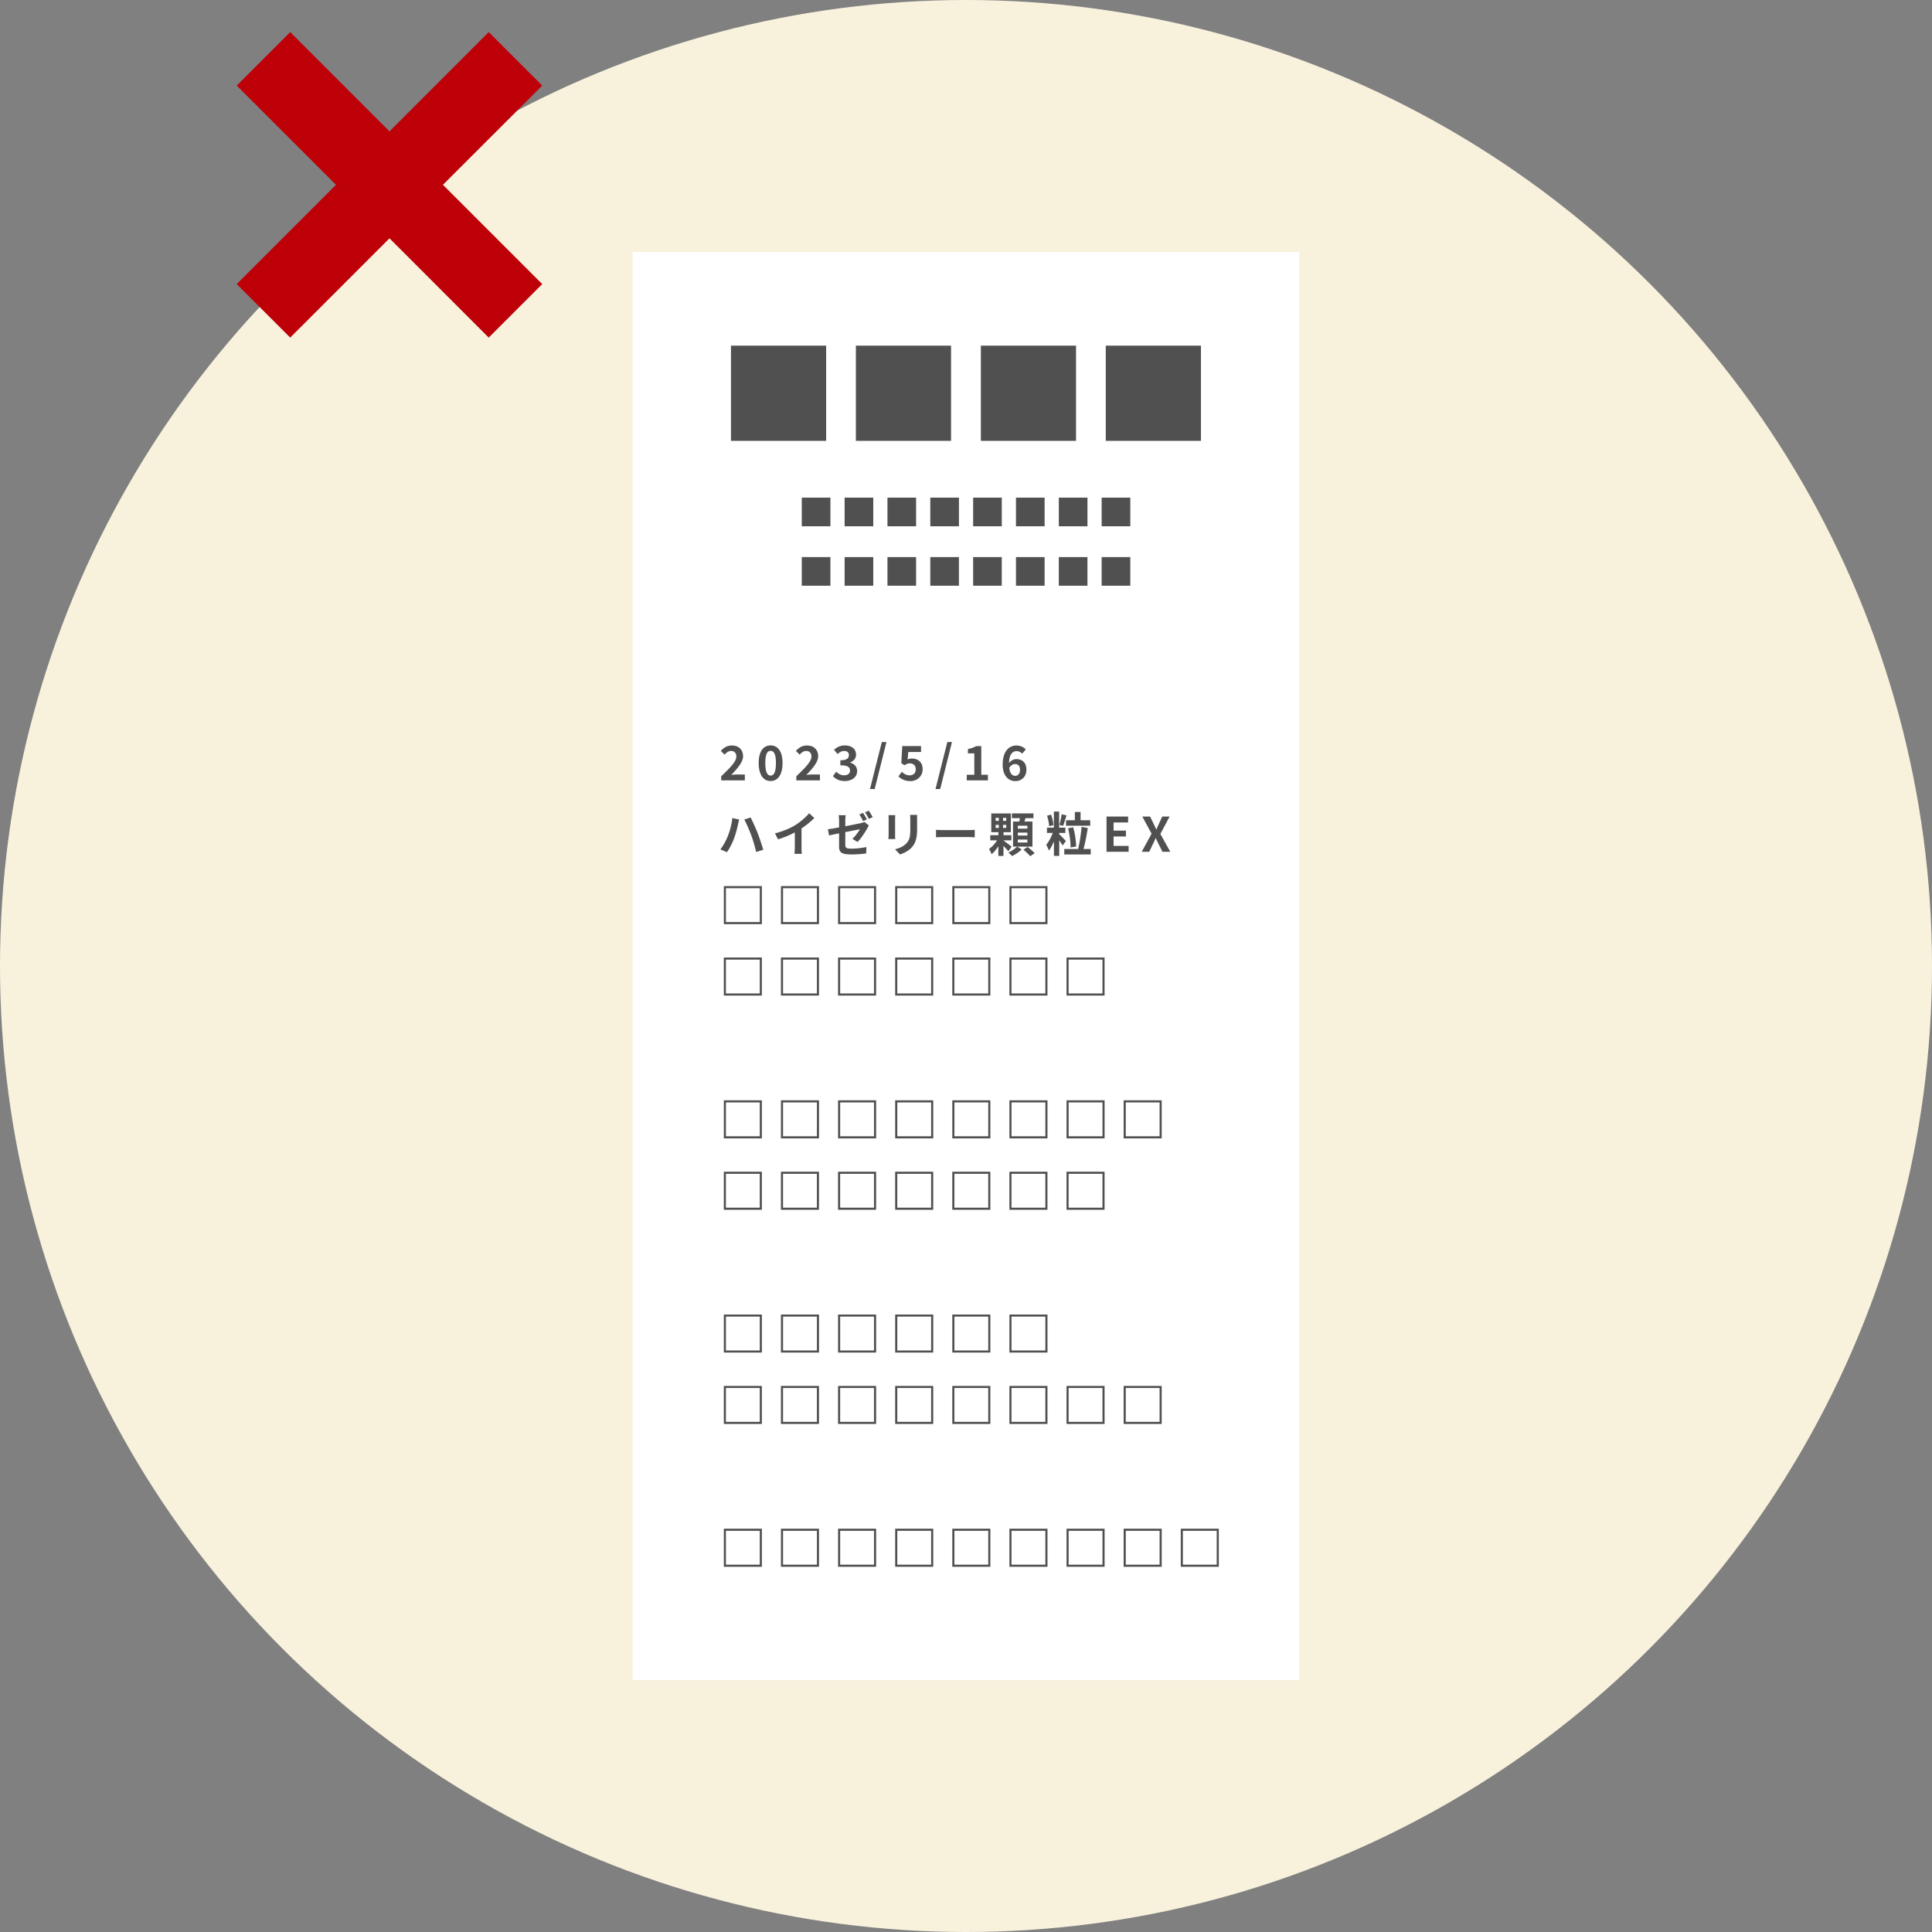 <svg xmlns="http://www.w3.org/2000/svg" width="230" height="230" viewBox="0 0 230 230"><rect x="0" y="0" width="230" height="230" fill="#808080" stroke="none"/><circle cx="115" cy="115" r="115" fill="#f8f2dd"/><path fill="#fff" d="M75.33 30h79.33v170H75.33z"/><path d="M98.35 52.48H87.02V41.15h11.33v11.33zm14.87 0h-11.33V41.15h11.33v11.33zm14.88 0h-11.33V41.15h11.33v11.33zm14.87 0h-11.33V41.15h11.33v11.33zM98.86 62.65h-3.41v-3.41h3.41v3.41zm5.1 0h-3.41v-3.41h3.41v3.41zm5.1 0h-3.41v-3.41h3.41v3.41zm5.1 0h-3.41v-3.41h3.41v3.41zm5.1 0h-3.41v-3.41h3.41v3.41zm5.1 0h-3.41v-3.41h3.41v3.41zm5.1 0h-3.41v-3.41h3.41v3.41zm5.1 0h-3.41v-3.41h3.41v3.41zm-35.7 7.08h-3.41v-3.41h3.41v3.41zm5.1 0h-3.41v-3.41h3.41v3.41zm5.1 0h-3.41v-3.41h3.41v3.41zm5.1 0h-3.41v-3.41h3.41v3.41zm5.1 0h-3.41v-3.41h3.41v3.41zm5.1 0h-3.41v-3.41h3.41v3.41zm5.1 0h-3.41v-3.41h3.41v3.41zm5.1 0h-3.41v-3.41h3.41v3.41zM85.85 92.42c1.09-1.04 1.81-1.76 1.81-2.36 0-.41-.23-.66-.63-.66-.31 0-.56.2-.77.44l-.45-.45c.39-.41.76-.64 1.33-.64.79 0 1.32.5 1.32 1.27 0 .71-.66 1.45-1.4 2.23.21-.02.49-.05.69-.05h.92v.7h-2.81v-.48zm4.47-1.58c0-1.38.56-2.1 1.42-2.1s1.42.72 1.42 2.1-.56 2.14-1.42 2.14-1.42-.75-1.42-2.14zm2.05 0c0-1.13-.27-1.45-.63-1.45s-.63.32-.63 1.45.27 1.49.63 1.49.63-.35.63-1.49zm2.42 1.58c1.09-1.04 1.81-1.76 1.81-2.36 0-.41-.23-.66-.63-.66-.31 0-.56.2-.77.44l-.45-.45c.39-.41.76-.64 1.33-.64.79 0 1.32.5 1.32 1.27 0 .71-.66 1.45-1.4 2.23.21-.02.49-.05.69-.05h.92v.7H94.8v-.48zm4.37-.02l.39-.53c.25.24.56.43.93.43.42 0 .71-.2.71-.55 0-.4-.24-.64-1.15-.64v-.6c.77 0 1.02-.25 1.02-.61 0-.32-.2-.5-.56-.5-.3 0-.54.14-.79.37l-.42-.51c.36-.32.76-.52 1.26-.52.81 0 1.36.4 1.36 1.1 0 .44-.26.75-.7.92v.03c.47.12.83.47.83 1.01 0 .75-.67 1.18-1.47 1.18-.66 0-1.11-.25-1.4-.58zm5.82-4.06h.55l-1.4 5.59h-.56l1.41-5.59zm1.99 4.07l.39-.53c.24.23.53.42.92.42.44 0 .74-.25.74-.71s-.28-.71-.71-.71c-.25 0-.38.06-.63.22l-.38-.24.11-2.04h2.24v.7h-1.52l-.08.89c.17-.07.31-.11.5-.11.7 0 1.29.4 1.29 1.27s-.69 1.42-1.47 1.42c-.66 0-1.1-.26-1.42-.57zm5.81-4.07h.55l-1.4 5.59h-.56l1.41-5.59zm2.31 3.89h.9v-2.54h-.76v-.52c.42-.08.71-.19.97-.35h.62v3.41h.79v.67h-2.52v-.67zm4.28-1.25c0-1.56.78-2.23 1.62-2.23.51 0 .88.21 1.13.47l-.44.5c-.15-.17-.4-.3-.65-.3-.48 0-.88.36-.91 1.41.23-.29.59-.46.86-.46.7 0 1.21.4 1.21 1.26s-.6 1.36-1.32 1.36c-.79 0-1.51-.61-1.51-2.01zm.78.43c.08.69.36.95.71.95.32 0 .57-.24.57-.73 0-.46-.24-.67-.6-.67-.21 0-.47.12-.68.45zm-32.98 5.98l.83.17c-.05.16-.11.44-.14.57-.08.4-.28 1.18-.48 1.7-.2.55-.54 1.19-.83 1.62l-.79-.33c.35-.46.69-1.08.88-1.57.25-.63.47-1.43.54-2.15zm1.44.17l.75-.24c.23.44.62 1.31.84 1.86.2.52.5 1.42.66 1.98l-.84.27c-.16-.67-.36-1.39-.59-2-.22-.59-.58-1.43-.82-1.86zm6.12.63c.58-.36 1.23-.93 1.6-1.38l.61.58c-.43.42-.97.87-1.52 1.23v2.29c0 .25.01.6.05.74h-.89c.02-.14.04-.49.04-.74V99.1c-.58.31-1.3.61-2 .82l-.36-.71c1.01-.26 1.85-.63 2.47-1.01zm5.16 1.02c-.5.1-.95.19-1.19.25l-.14-.74c.27-.03.77-.12 1.33-.22v-.8c0-.19-.02-.48-.05-.65h.84a4.4 4.4 0 00-.05.65v.66c.82-.15 1.61-.32 1.87-.37.16-.04.3-.08.4-.14l.54.42c-.05.08-.13.2-.18.31-.25.47-.76 1.25-1.17 1.65l-.62-.37c.37-.33.74-.85.9-1.14-.18.03-.94.19-1.74.34v1.5c0 .35.1.47.72.47s1.23-.08 1.79-.19l-.02.76c-.47.07-1.15.12-1.76.12-1.29 0-1.47-.31-1.47-.98V99.2zm3.31-1.66l-.45.2c-.12-.23-.29-.57-.45-.79l.45-.19c.14.21.34.57.45.78zm.68-.26l-.45.19c-.12-.23-.3-.57-.45-.78l.45-.19c.15.21.36.57.46.77zm2.68.2v1.91c0 .14 0 .36.02.49h-.82c0-.11.03-.33.03-.5v-1.91c0-.11 0-.31-.02-.44h.81c-.01.13-.02.25-.02.44zm2.62.08v1.12c0 1.22-.24 1.74-.66 2.21-.37.41-.96.69-1.38.82l-.59-.62c.56-.13 1.02-.34 1.36-.71.39-.42.46-.85.46-1.73v-1.08c0-.23-.01-.41-.03-.57h.85c-.01.16-.02.34-.02.57zm3.16 1.25h3.04c.27 0 .52-.02.66-.03v.89c-.14 0-.42-.03-.66-.03h-3.04c-.32 0-.7.01-.91.03v-.89c.2.02.62.03.91.03zm7.7 2.51c-.13-.16-.36-.4-.58-.63v1.2h-.61v-1.16c-.24.38-.52.72-.81.95-.06-.19-.2-.46-.29-.63.35-.24.7-.62.95-1.02h-.81v-.61h.97v-.36h-.85v-2.23h2.33v2.23h-.87v.36h.93v.61h-.93v.02c.29.2.82.62.96.74l-.38.53zm-1.51-3.61h.38v-.36h-.38v.36zm0 .84h.38v-.36h-.38v.36zm1.26-1.2h-.38v.36h.38v-.36zm0 .84h-.38v.36h.38v-.36zm1.31 2.59l.53.33c-.28.29-.76.61-1.14.79-.11-.12-.31-.3-.45-.42.38-.16.81-.46 1.04-.7h-.48V97.8h.75l.06-.4h-.95v-.57h2.57v.57h-.95c-.04.14-.08.27-.12.4h.95v2.99h-1.82zm.07-2.14h1.14v-.35h-1.14v.35zm0 .82h1.14v-.35h-1.14v.35zm0 .83h1.14v-.35h-1.14v.35zm1.16.53c.28.21.66.52.84.74l-.52.36c-.17-.21-.54-.54-.81-.78l.49-.32zm4.18-.17c-.09-.16-.25-.4-.41-.62v1.85h-.63v-1.72c-.18.42-.38.81-.6 1.09a3.9 3.9 0 00-.32-.69c.29-.34.59-.9.78-1.41h-.69v-.63h.82v-1.92h.63v1.92h.74v.63h-.74v.14c.21.2.68.69.8.82l-.39.54zm-1.61-2.3c-.02-.33-.12-.86-.25-1.26l.48-.12c.15.4.26.91.28 1.25l-.51.13zm2.07-1.29c-.14.43-.29.93-.41 1.25l-.44-.12c.1-.34.22-.88.27-1.26l.58.13zm2.88 4v.65h-3.15v-.65h1.65c.18-.71.34-1.8.41-2.63l.74.13c-.13.84-.32 1.81-.51 2.5h.87zm-1.89-3.42v-.99h.68v.99h1.15v.65h-2.88v-.65h1.05zm-.51 3.24c.01-.62-.11-1.56-.3-2.28l.61-.12c.22.73.34 1.65.35 2.28l-.66.12zm4.28-3.68h2.57v.7h-1.73v.97h1.47v.7h-1.47v1.12h1.79v.7h-2.63v-4.19zm5.36 2.03l-1.1-2.03h.93l.42.87c.1.2.19.4.31.66h.03c.1-.26.19-.46.28-.66l.4-.87h.88l-1.1 2.07 1.18 2.12h-.93l-.47-.93c-.11-.22-.2-.44-.33-.69h-.02c-.1.25-.2.48-.31.69l-.45.93h-.89l1.18-2.16zM90.7 110.02h-4.53v-4.53h4.53v4.53zm-.25-.25v-4.03h-4.03v4.03h4.03zm7.05.25h-4.53v-4.53h4.53v4.53zm-.25-.25v-4.03h-4.03v4.03h4.03zm7.05.25h-4.53v-4.53h4.53v4.53zm-.25-.25v-4.03h-4.03v4.03h4.03zm7.05.25h-4.53v-4.53h4.53v4.53zm-.25-.25v-4.03h-4.03v4.03h4.03zm7.05.25h-4.53v-4.53h4.53v4.53zm-.25-.25v-4.03h-4.03v4.03h4.03zm7.05.25h-4.53v-4.53h4.53v4.53zm-.25-.25v-4.03h-4.03v4.03h4.03zm-33.75 8.75h-4.53v-4.53h4.53v4.53zm-.25-.25v-4.03h-4.03v4.03h4.03zm7.05.25h-4.53v-4.53h4.53v4.53zm-.25-.25v-4.03h-4.03v4.03h4.03zm7.05.25h-4.53v-4.53h4.53v4.53zm-.25-.25v-4.03h-4.03v4.03h4.03zm7.05.25h-4.53v-4.53h4.53v4.53zm-.25-.25v-4.03h-4.03v4.03h4.03zm7.05.25h-4.53v-4.53h4.53v4.53zm-.25-.25v-4.03h-4.03v4.03h4.03zm7.05.25h-4.53v-4.53h4.53v4.53zm-.25-.25v-4.03h-4.03v4.03h4.03zm7.05.25h-4.53v-4.53h4.53v4.53zm-.25-.25v-4.03h-4.03v4.03h4.03zM90.7 135.52h-4.53v-4.53h4.53v4.53zm-.25-.25v-4.03h-4.03v4.03h4.03zm7.05.25h-4.53v-4.53h4.53v4.53zm-.25-.25v-4.03h-4.03v4.03h4.03zm7.05.25h-4.53v-4.53h4.53v4.53zm-.25-.25v-4.03h-4.03v4.03h4.03zm7.05.25h-4.53v-4.53h4.53v4.53zm-.25-.25v-4.03h-4.03v4.03h4.03zm7.05.25h-4.53v-4.53h4.53v4.53zm-.25-.25v-4.03h-4.03v4.03h4.03zm7.05.25h-4.53v-4.53h4.53v4.53zm-.25-.25v-4.03h-4.03v4.03h4.03zm7.05.25h-4.53v-4.53h4.53v4.53zm-.25-.25v-4.03h-4.03v4.03h4.03zm7.05.25h-4.53v-4.53h4.53v4.53zm-.25-.25v-4.03h-4.03v4.03h4.03zm-47.35 8.75h-4.53v-4.53h4.53v4.53zm-.25-.25v-4.03h-4.03v4.03h4.03zm7.05.25h-4.53v-4.53h4.53v4.53zm-.25-.25v-4.03h-4.03v4.03h4.03zm7.05.25h-4.53v-4.53h4.53v4.53zm-.25-.25v-4.03h-4.03v4.03h4.03zm7.05.25h-4.53v-4.53h4.53v4.53zm-.25-.25v-4.03h-4.03v4.03h4.03zm7.05.25h-4.53v-4.53h4.53v4.53zm-.25-.25v-4.03h-4.03v4.03h4.03zm7.05.25h-4.53v-4.53h4.53v4.53zm-.25-.25v-4.03h-4.03v4.03h4.03zm7.05.25h-4.53v-4.53h4.53v4.53zm-.25-.25v-4.03h-4.03v4.03h4.03zM90.7 161.02h-4.53v-4.53h4.53v4.53zm-.25-.25v-4.03h-4.03v4.03h4.03zm7.05.25h-4.53v-4.53h4.53v4.53zm-.25-.25v-4.03h-4.03v4.03h4.03zm7.05.25h-4.53v-4.53h4.53v4.53zm-.25-.25v-4.03h-4.03v4.03h4.03zm7.05.25h-4.53v-4.53h4.53v4.53zm-.25-.25v-4.03h-4.03v4.03h4.03zm7.05.25h-4.53v-4.53h4.53v4.53zm-.25-.25v-4.03h-4.03v4.03h4.03zm7.05.25h-4.53v-4.53h4.53v4.53zm-.25-.25v-4.03h-4.03v4.03h4.03zm-33.75 8.75h-4.53v-4.53h4.53v4.53zm-.25-.25v-4.03h-4.03v4.03h4.03zm7.05.25h-4.53v-4.53h4.53v4.53zm-.25-.25v-4.03h-4.03v4.03h4.03zm7.05.25h-4.53v-4.53h4.53v4.53zm-.25-.25v-4.03h-4.03v4.03h4.03zm7.05.25h-4.53v-4.53h4.53v4.53zm-.25-.25v-4.03h-4.03v4.03h4.03zm7.05.25h-4.53v-4.53h4.53v4.53zm-.25-.25v-4.03h-4.03v4.03h4.03zm7.05.25h-4.53v-4.53h4.53v4.53zm-.25-.25v-4.03h-4.03v4.03h4.03zm7.05.25h-4.53v-4.53h4.53v4.53zm-.25-.25v-4.03h-4.03v4.03h4.03zm7.05.25h-4.53v-4.53h4.53v4.53zm-.25-.25v-4.03h-4.03v4.03h4.03zM90.7 186.52h-4.53v-4.53h4.53v4.53zm-.25-.25v-4.03h-4.03v4.03h4.03zm7.05.25h-4.53v-4.53h4.53v4.53zm-.25-.25v-4.03h-4.03v4.03h4.03zm7.05.25h-4.53v-4.53h4.53v4.53zm-.25-.25v-4.03h-4.03v4.03h4.03zm7.05.25h-4.53v-4.53h4.53v4.53zm-.25-.25v-4.03h-4.03v4.03h4.03zm7.05.25h-4.53v-4.53h4.53v4.53zm-.25-.25v-4.03h-4.03v4.03h4.03zm7.05.25h-4.53v-4.53h4.53v4.53zm-.25-.25v-4.03h-4.03v4.03h4.03zm7.05.25h-4.53v-4.53h4.53v4.53zm-.25-.25v-4.03h-4.03v4.03h4.03zm7.05.25h-4.53v-4.53h4.53v4.53zm-.25-.25v-4.03h-4.03v4.03h4.03zm7.05.25h-4.53v-4.53h4.53v4.53zm-.25-.25v-4.03h-4.03v4.03h4.03z" fill="#505050"/><path fill="#be0008" d="M64.55 10.19l-6.37-6.37-11.81 11.82L34.55 3.82l-6.37 6.37L40 22 28.18 33.82l6.37 6.37 11.82-11.82 11.81 11.82 6.37-6.37L52.73 22l11.82-11.81z"/></svg>